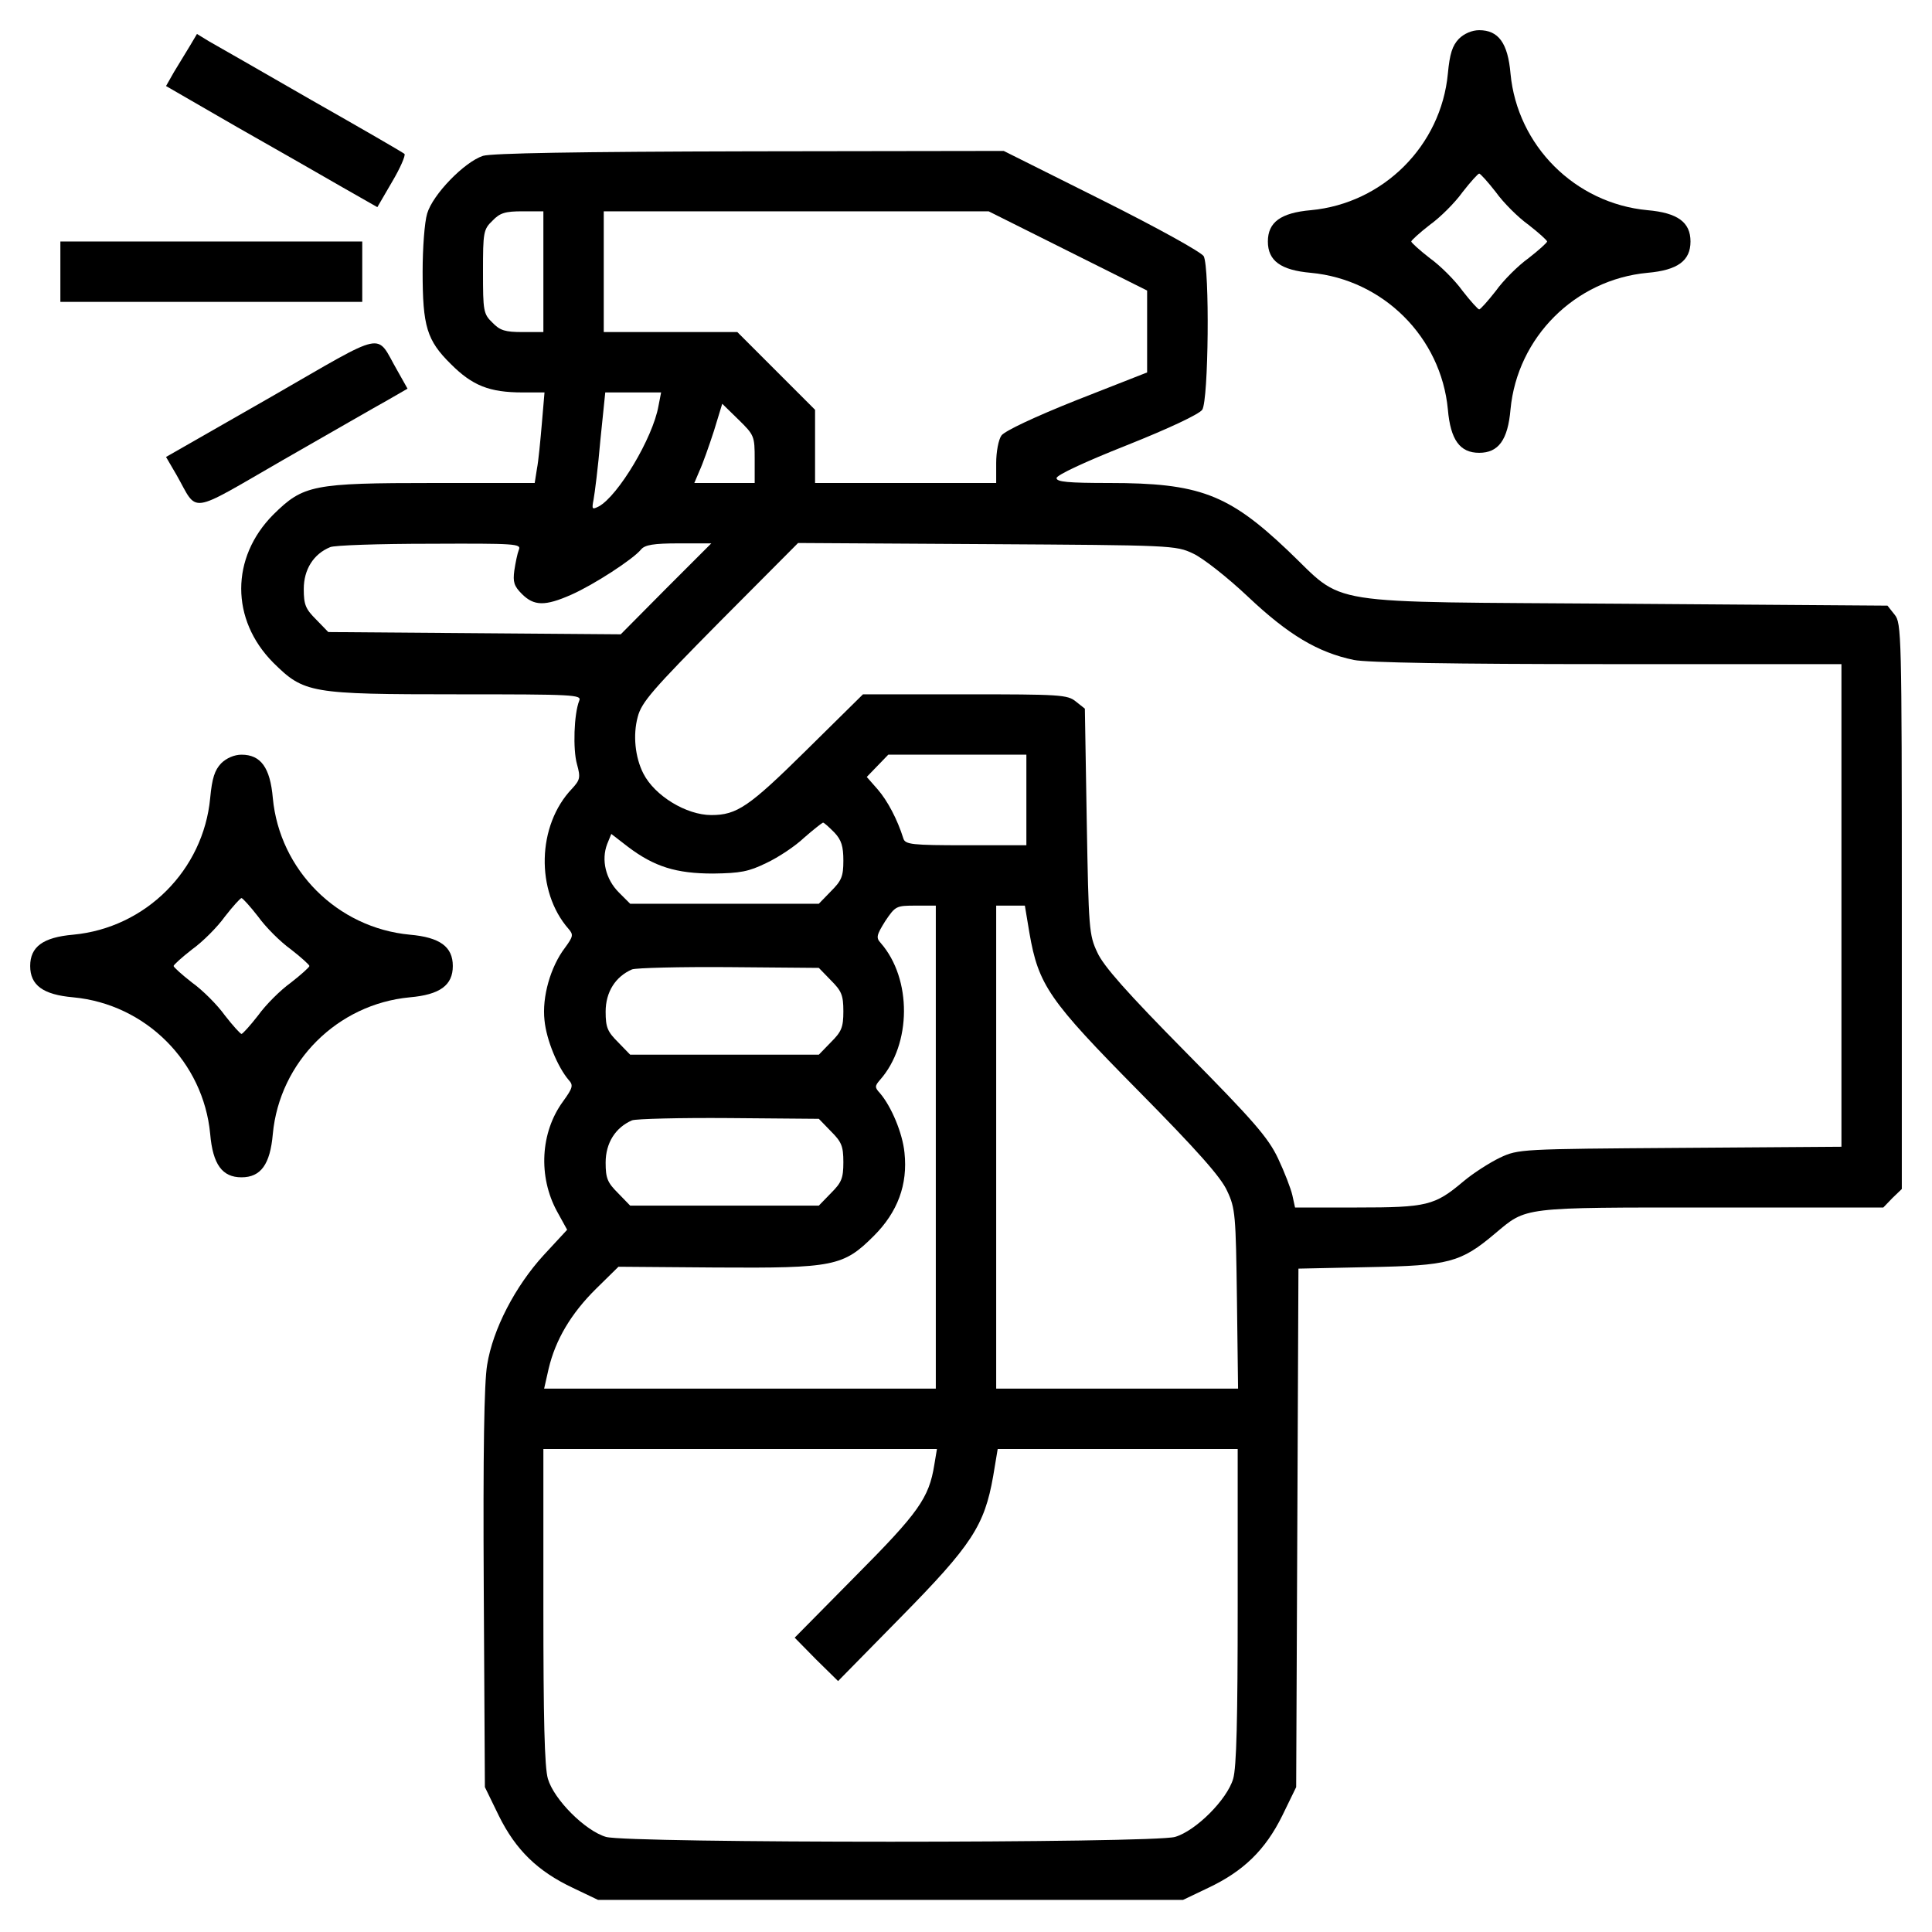 <?xml version="1.0" standalone="no"?>
<!DOCTYPE svg PUBLIC "-//W3C//DTD SVG 20010904//EN"
 "http://www.w3.org/TR/2001/REC-SVG-20010904/DTD/svg10.dtd">
<svg version="1.0" xmlns="http://www.w3.org/2000/svg"
 width="512pt" height="512pt" viewBox="0 0 512 512"
 preserveAspectRatio="xMidYMid meet">

<g transform="translate(0,512) scale(0.1,-0.1)"
fill="#000000" stroke="none">
<path d="M3866 5017 c-17 -18 -24 -39 -29 -92 -18 -191 -171 -344 -363 -362
-80 -7 -114 -32 -114 -83 0 -51 34 -76 114 -83 192 -18 345 -171 363 -362 7
-81 32 -115 83 -115 51 0 76 34 83 115 18 191 171 344 363 362 80 7 114 32
114 83 0 51 -34 76 -114 83 -192 18 -345 171 -363 362 -7 81 -32 115 -83 115
-19 0 -40 -9 -54 -23z m98 -406 c20 -28 59 -67 87 -87 27 -21 49 -41 49 -44 0
-3 -22 -23 -49 -44 -28 -20 -67 -59 -87 -87 -21 -27 -41 -49 -44 -49 -3 0 -23
22 -44 49 -20 28 -59 67 -87 87 -27 21 -49 41 -49 44 0 3 22 23 49 44 28 20
67 59 87 87 21 27 41 49 44 49 3 0 23 -22 44 -49z"/>
<path d="M503 4998 c-11 -18 -30 -49 -42 -69 l-21 -37 187 -108 c104 -59 230
-131 280 -160 l93 -53 39 67 c22 37 36 70 33 74 -4 4 -115 68 -247 143 -132
76 -254 146 -272 156 l-31 19 -19 -32z"/>
<path d="M1280 4707 c-49 -16 -133 -102 -148 -153 -7 -23 -12 -92 -12 -154 0
-145 11 -182 75 -245 57 -57 102 -75 190 -75 l58 0 -7 -82 c-4 -46 -9 -100
-13 -120 l-6 -38 -266 0 c-323 0 -347 -5 -427 -84 -113 -114 -113 -278 0 -392
82 -81 97 -84 489 -84 309 0 329 -1 322 -17 -14 -35 -17 -129 -6 -168 10 -36
8 -42 -13 -65 -93 -97 -97 -272 -9 -372 13 -15 12 -20 -10 -50 -38 -50 -61
-130 -54 -192 5 -52 35 -124 64 -158 13 -14 11 -21 -15 -57 -60 -82 -66 -199
-16 -291 l27 -49 -62 -67 c-76 -83 -135 -197 -150 -291 -8 -47 -11 -230 -9
-594 l3 -525 37 -76 c45 -91 103 -147 196 -191 l67 -32 775 0 775 0 67 32 c93
44 151 100 196 191 l37 76 3 687 3 687 187 4 c211 4 243 12 334 89 85 71 66
69 573 69 l456 0 24 25 25 24 0 749 c0 723 -1 751 -19 773 l-19 24 -699 5
c-818 6 -733 -8 -891 142 -157 149 -235 178 -472 178 -110 0 -140 3 -140 13 0
8 75 43 186 87 113 45 191 82 200 94 17 25 20 375 4 407 -7 11 -120 74 -270
149 l-260 130 -672 -1 c-460 -1 -684 -5 -708 -12z m160 -307 l0 -160 -55 0
c-46 0 -60 4 -80 25 -24 23 -25 31 -25 135 0 104 1 112 25 135 20 21 34 25 80
25 l55 0 0 -160z m1390 55 l210 -105 0 -108 0 -109 -186 -73 c-113 -45 -191
-82 -200 -94 -8 -11 -14 -44 -14 -73 l0 -53 -240 0 -240 0 0 97 0 97 -103 103
-103 103 -177 0 -177 0 0 160 0 160 510 0 510 0 210 -105z m-1085 -411 c-15
-85 -107 -238 -158 -266 -18 -9 -19 -8 -14 18 3 16 12 86 18 157 l13 127 74 0
74 0 -7 -36z m255 -141 l0 -63 -80 0 -80 0 14 33 c8 17 25 65 38 105 l22 72
43 -42 c42 -41 43 -44 43 -105z m-625 -240 c-4 -10 -9 -35 -12 -55 -4 -30 -1
-41 20 -62 32 -32 61 -33 131 -2 59 26 164 94 185 120 10 12 33 16 100 16 l86
0 -120 -120 -120 -121 -387 3 -388 3 -32 33 c-28 28 -33 39 -33 81 0 52 26 93
70 111 11 5 130 9 264 9 228 1 243 0 236 -16z m1787 -10 c26 -12 91 -63 146
-115 106 -100 184 -147 280 -167 35 -7 260 -11 672 -11 l620 0 0 -640 0 -639
-427 -3 c-423 -3 -429 -3 -478 -26 -27 -13 -71 -41 -97 -63 -76 -64 -96 -69
-282 -69 l-164 0 -7 32 c-4 18 -21 62 -38 98 -26 55 -65 100 -244 281 -156
158 -219 229 -235 265 -22 46 -23 64 -28 347 l-5 299 -24 19 c-22 18 -42 19
-294 19 l-270 0 -151 -149 c-151 -149 -183 -171 -251 -171 -66 0 -150 51 -180
110 -22 43 -28 102 -15 150 10 39 39 72 218 253 l207 208 500 -3 c489 -3 501
-3 547 -25z m-442 -653 l0 -120 -160 0 c-144 0 -161 2 -166 18 -16 51 -42 100
-68 130 l-29 33 28 29 29 30 183 0 183 0 0 -120z m-509 -86 c19 -20 24 -37 24
-75 0 -42 -5 -53 -33 -81 l-32 -33 -250 0 -250 0 -30 30 c-35 35 -47 86 -31
128 l11 27 44 -34 c70 -53 128 -71 226 -71 72 1 94 5 141 28 32 15 77 45 100
67 24 21 47 39 50 40 3 0 16 -12 30 -26z m269 -834 l0 -640 -519 0 -519 0 12
53 c18 76 59 146 126 212 l59 58 258 -2 c313 -2 338 3 419 84 63 63 90 136 81
220 -5 52 -35 123 -65 158 -14 15 -14 19 0 35 84 95 85 268 2 363 -13 14 -11
21 12 58 27 40 29 41 81 41 l53 0 0 -640z m248 568 c24 -139 52 -179 289 -419
156 -158 219 -229 235 -265 22 -46 23 -65 26 -286 l3 -238 -320 0 -321 0 0
640 0 640 38 0 38 0 12 -72z m-526 -126 c28 -28 33 -39 33 -82 0 -43 -5 -54
-33 -82 l-32 -33 -250 0 -250 0 -32 33 c-28 28 -33 39 -33 81 0 52 26 93 70
112 11 4 127 7 257 6 l238 -2 32 -33z m0 -400 c28 -28 33 -39 33 -82 0 -43 -5
-54 -33 -82 l-32 -33 -250 0 -250 0 -32 33 c-28 28 -33 39 -33 81 0 52 26 93
70 112 11 4 127 7 257 6 l238 -2 32 -33z m274 -884 c-14 -88 -42 -127 -209
-295 l-161 -163 57 -58 58 -57 167 170 c187 190 221 242 244 373 l12 72 318 0
318 0 0 -416 c0 -298 -3 -428 -12 -458 -16 -55 -99 -138 -154 -154 -59 -17
-1449 -17 -1508 0 -55 16 -138 99 -154 154 -9 30 -12 160 -12 458 l0 416 521
0 522 0 -7 -42z"/>
<path d="M160 4400 l0 -80 400 0 400 0 0 80 0 80 -400 0 -400 0 0 -80z"/>
<path d="M718 4068 l-278 -159 28 -48 c58 -102 27 -107 282 40 124 71 249 143
278 159 l52 30 -27 48 c-59 102 -22 110 -335 -70z"/>
<path d="M586 3097 c-17 -18 -24 -39 -29 -92 -18 -191 -171 -344 -363 -362
-80 -7 -114 -32 -114 -83 0 -51 34 -76 114 -83 192 -18 345 -171 363 -362 7
-81 32 -115 83 -115 51 0 76 34 83 115 18 191 171 344 363 362 80 7 114 32
114 83 0 51 -34 76 -114 83 -192 18 -345 171 -363 362 -7 81 -32 115 -83 115
-19 0 -40 -9 -54 -23z m98 -406 c20 -28 59 -67 87 -87 27 -21 49 -41 49 -44 0
-3 -22 -23 -49 -44 -28 -20 -67 -59 -87 -87 -21 -27 -41 -49 -44 -49 -3 0 -23
22 -44 49 -20 28 -59 67 -87 87 -27 21 -49 41 -49 44 0 3 22 23 49 44 28 20
67 59 87 87 21 27 41 49 44 49 3 0 23 -22 44 -49z"/>
</g>
</svg>
